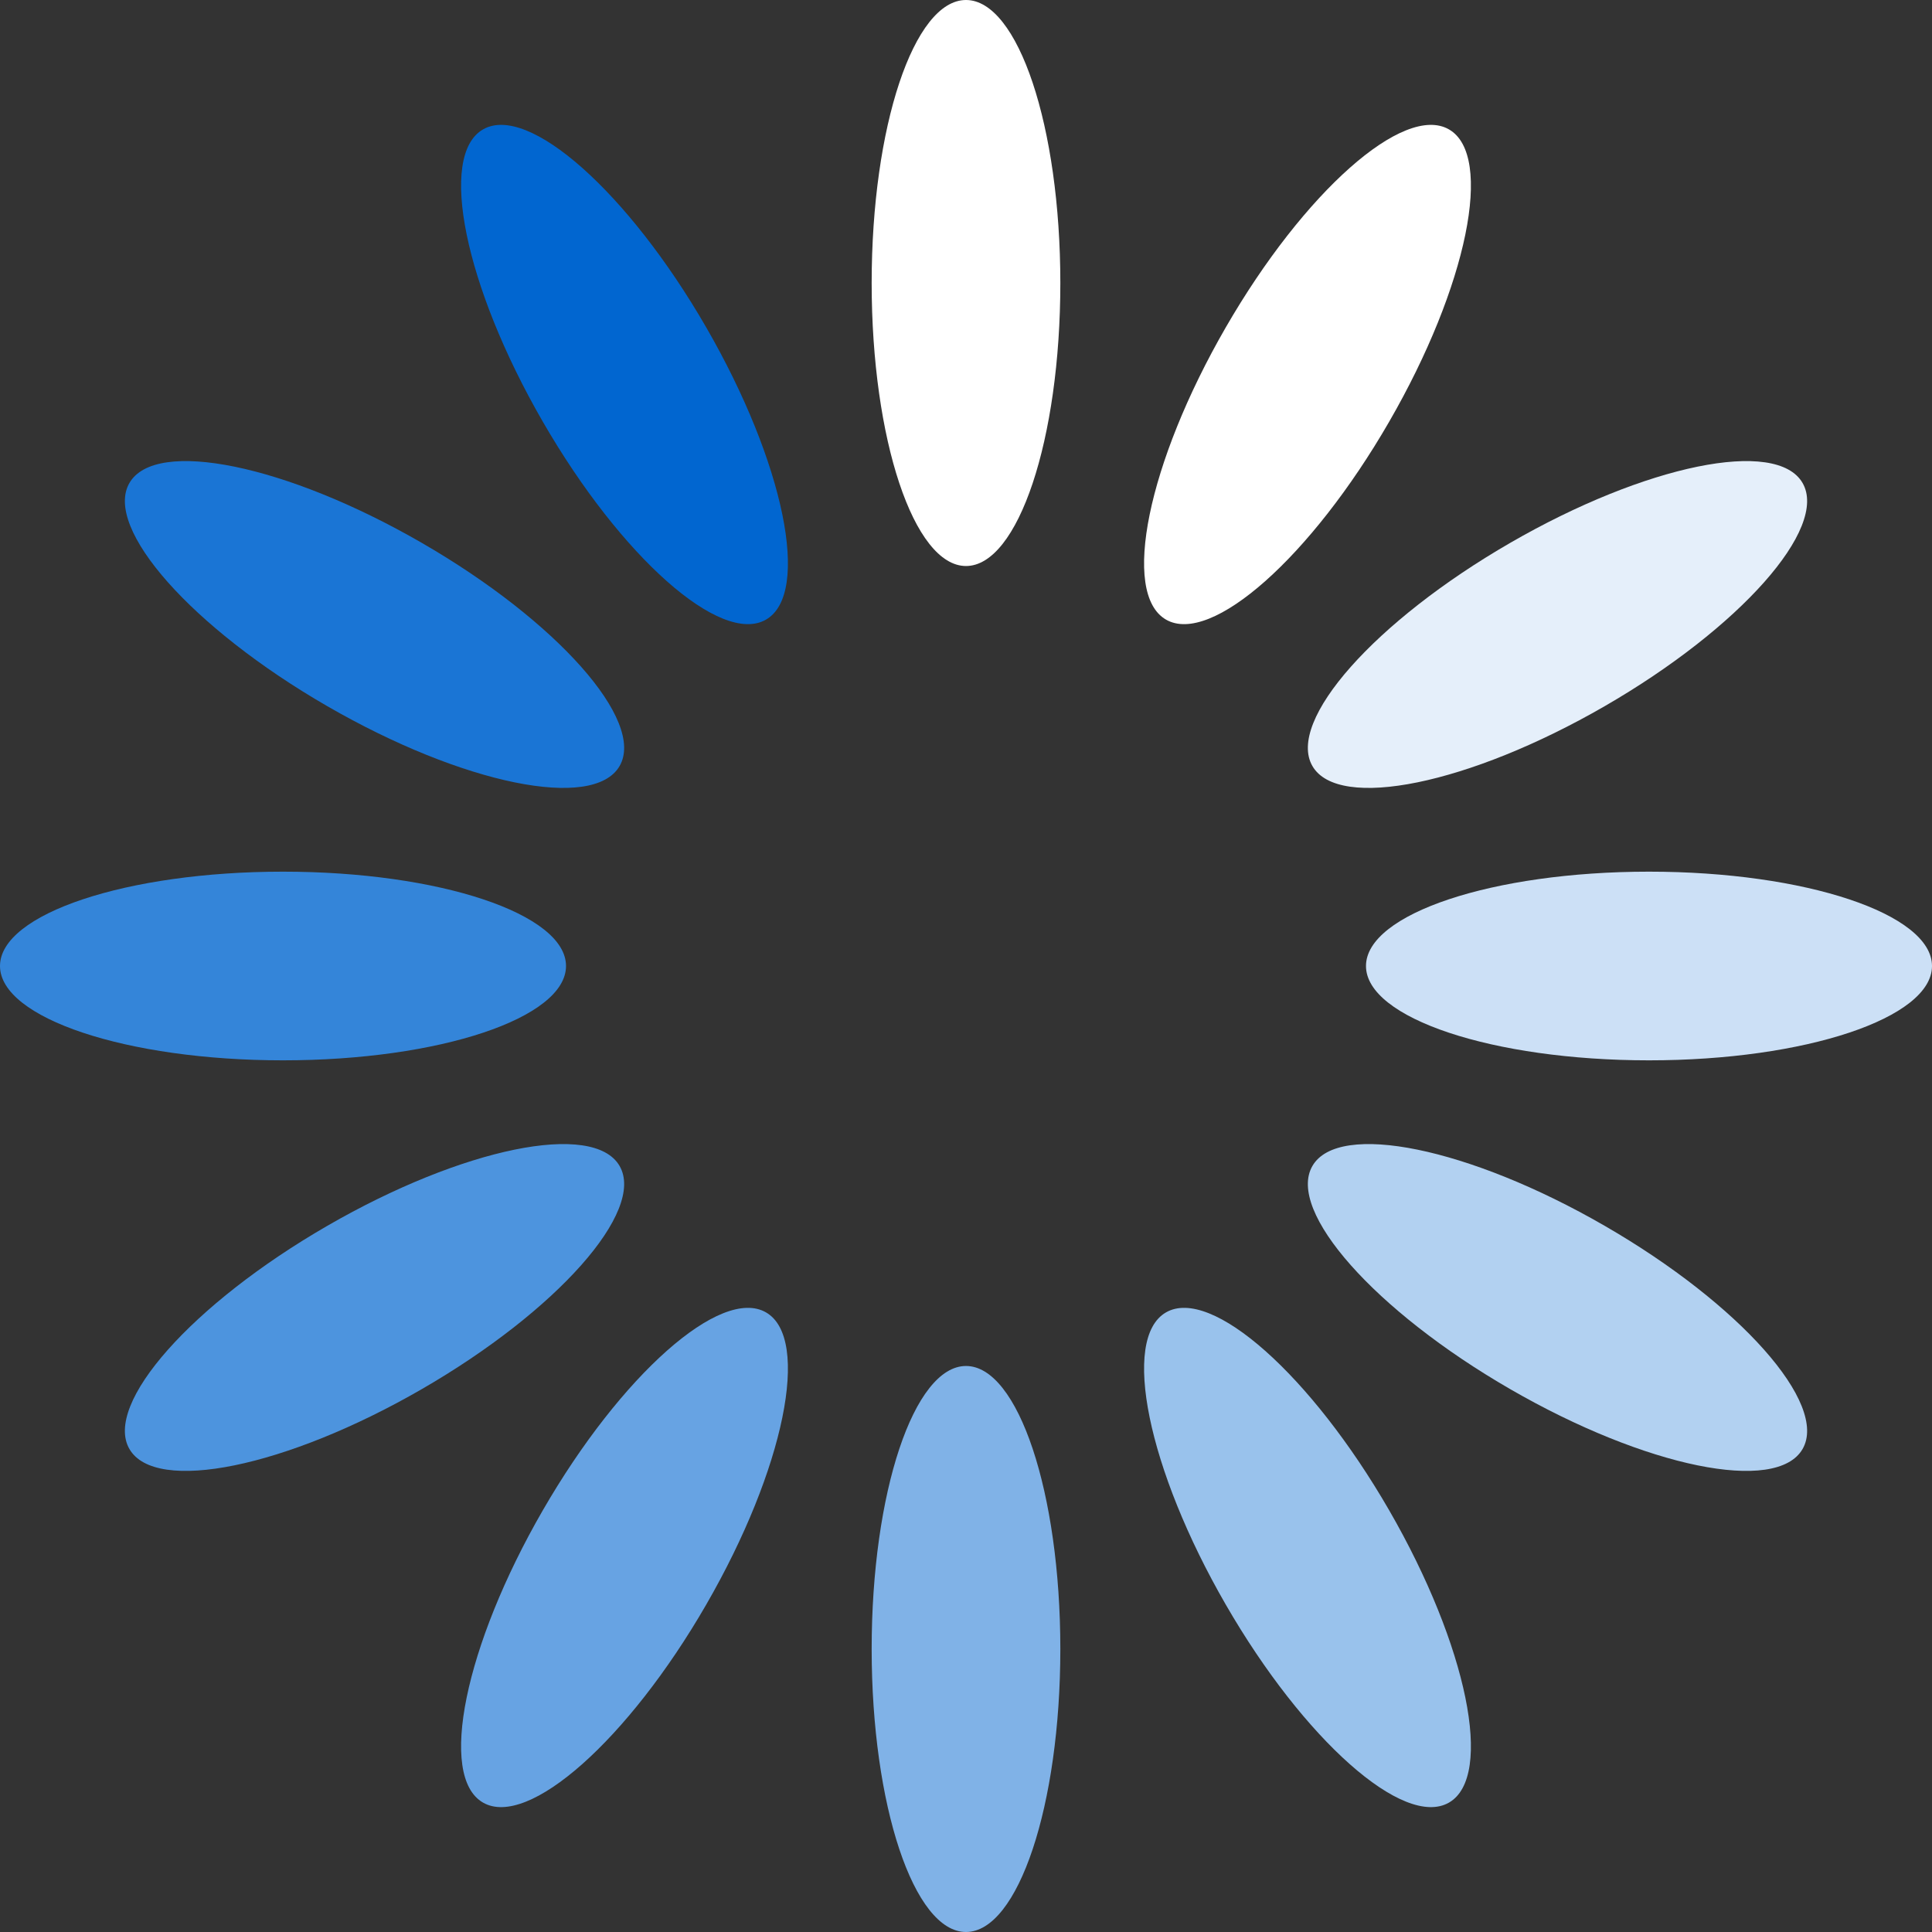 <?xml version="1.0" encoding="UTF-8" standalone="no"?><svg xmlns:svg="http://www.w3.org/2000/svg" xmlns="http://www.w3.org/2000/svg" xmlns:xlink="http://www.w3.org/1999/xlink" version="1.0" width="64px" height="64px" viewBox="0 0 128 128" xml:space="preserve"><rect x="0" y="0" width="128" height="128" fill="#333333" stroke="none"/><g><ellipse cx="64" cy="18.75" rx="6.25" ry="18.75" fill="#ffffff"/><ellipse cx="64" cy="18.75" rx="6.25" ry="18.75" fill="#ffffff" transform="rotate(30 64 64)"/><ellipse cx="64" cy="18.75" rx="6.25" ry="18.75" fill="#e5effa" transform="rotate(60 64 64)"/><ellipse cx="64" cy="18.75" rx="6.25" ry="18.75" fill="#cce0f6" transform="rotate(90 64 64)"/><ellipse cx="64" cy="18.75" rx="6.25" ry="18.75" fill="#b2d1f1" transform="rotate(120 64 64)"/><ellipse cx="64" cy="18.75" rx="6.25" ry="18.75" fill="#99c2ec" transform="rotate(150 64 64)"/><ellipse cx="64" cy="18.75" rx="6.25" ry="18.75" fill="#80b2e7" transform="rotate(180 64 64)"/><ellipse cx="64" cy="18.75" rx="6.25" ry="18.75" fill="#67a3e3" transform="rotate(210 64 64)"/><ellipse cx="64" cy="18.75" rx="6.25" ry="18.75" fill="#4d94de" transform="rotate(240 64 64)"/><ellipse cx="64" cy="18.75" rx="6.25" ry="18.75" fill="#3485d9" transform="rotate(270 64 64)"/><ellipse cx="64" cy="18.75" rx="6.25" ry="18.75" fill="#1a75d5" transform="rotate(300 64 64)"/><ellipse cx="64" cy="18.75" rx="6.25" ry="18.75" fill="#0166d0" transform="rotate(330 64 64)"/><animateTransform attributeName="transform" type="rotate" values="0 64 64;30 64 64;60 64 64;90 64 64;120 64 64;150 64 64;180 64 64;210 64 64;240 64 64;270 64 64;300 64 64;330 64 64" calcMode="discrete" dur="1440ms" repeatCount="indefinite"></animateTransform></g></svg>